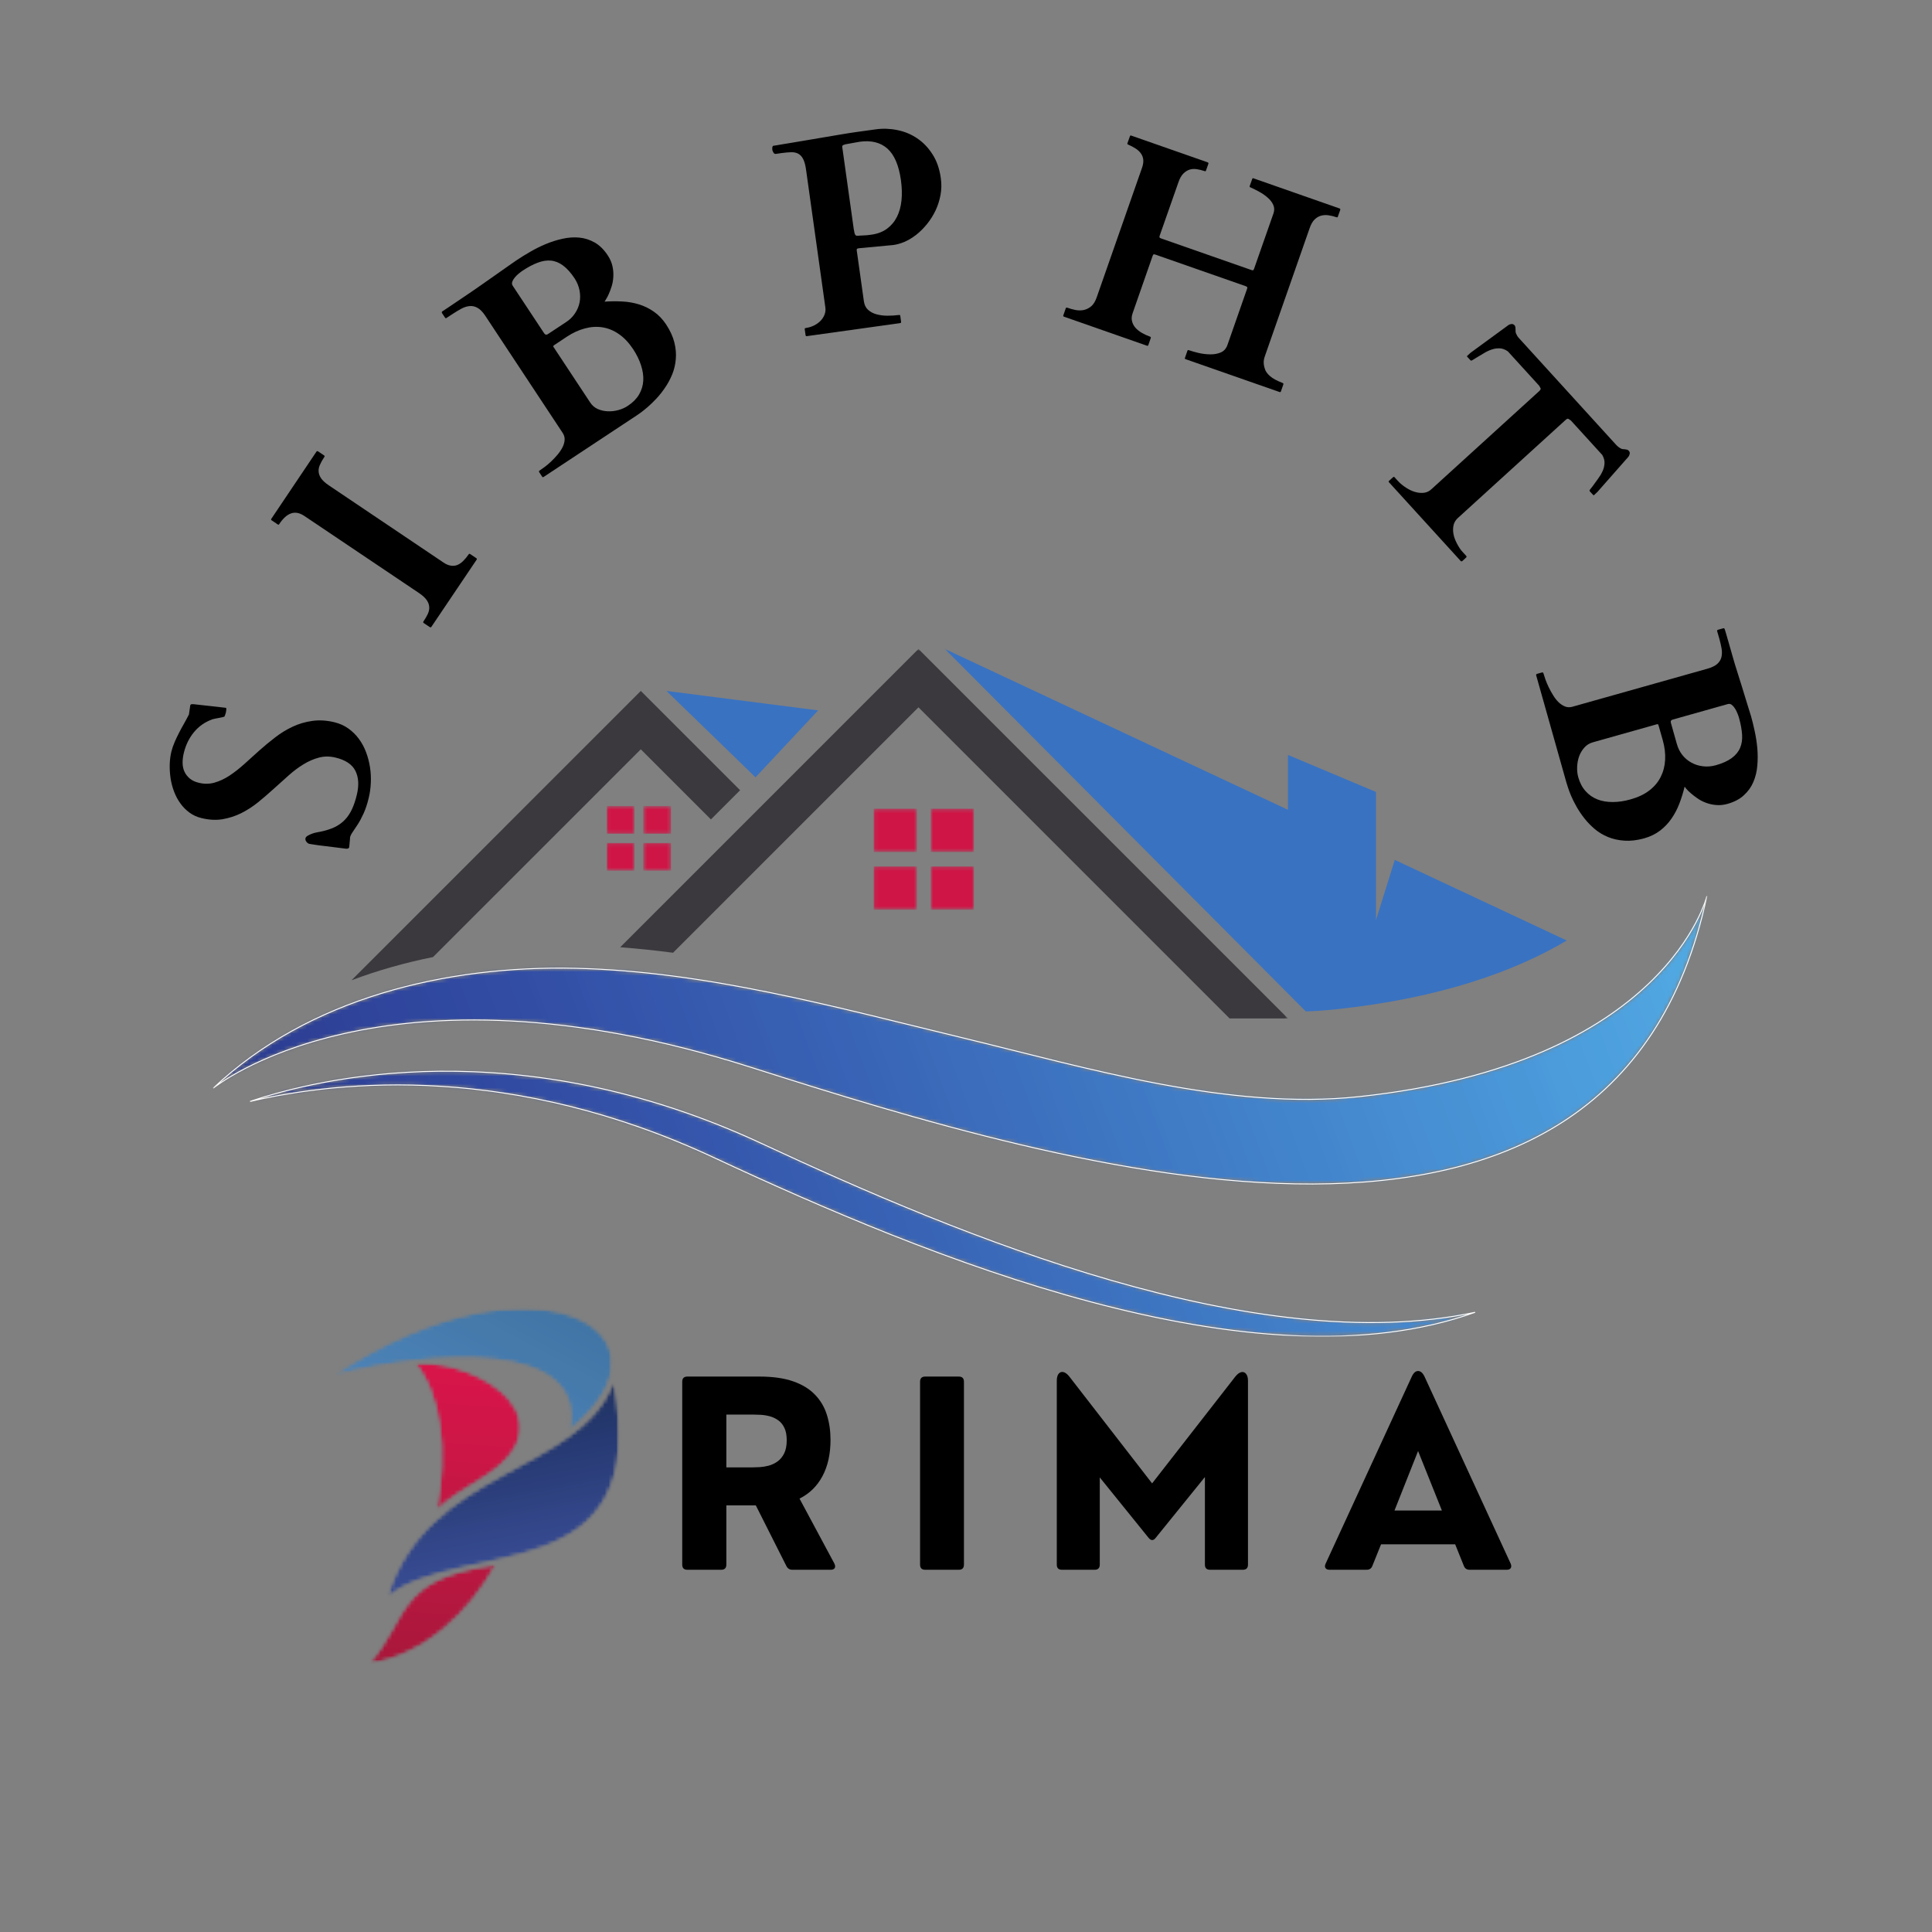 <svg width="500" height="500" viewBox="0 0 500 500" fill="none" xmlns="http://www.w3.org/2000/svg">
<rect x="0" y="0" width="500" height="500" fill="#808080" stroke="none"/>
<mask id="mask0_22_2" style="mask-type:luminance" maskUnits="userSpaceOnUse" x="157" y="208" width="8" height="8">
<path d="M157.031 208.589H164.208V215.766H157.031V208.589Z" fill="white"/>
</mask>
<g mask="url(#mask0_22_2)">
<path d="M164.208 208.589H157.031V215.766H164.208V208.589Z" fill="#CF1546"/>
</g>
<mask id="mask1_22_2" style="mask-type:luminance" maskUnits="userSpaceOnUse" x="166" y="208" width="8" height="8">
<path d="M166.479 208.589H173.662V215.766H166.479V208.589Z" fill="white"/>
</mask>
<g mask="url(#mask1_22_2)">
<path d="M173.662 208.589H166.479V215.766H173.662V208.589Z" fill="#CF1546"/>
</g>
<mask id="mask2_22_2" style="mask-type:luminance" maskUnits="userSpaceOnUse" x="157" y="218" width="8" height="8">
<path d="M157.031 218.156H164.208V225.339H157.031V218.156Z" fill="white"/>
</mask>
<g mask="url(#mask2_22_2)">
<path d="M164.208 218.156H157.031V225.339H164.208V218.156Z" fill="#CF1546"/>
</g>
<mask id="mask3_22_2" style="mask-type:luminance" maskUnits="userSpaceOnUse" x="166" y="218" width="8" height="8">
<path d="M166.479 218.156H173.662V225.339H166.479V218.156Z" fill="white"/>
</mask>
<g mask="url(#mask3_22_2)">
<path d="M173.662 218.156H166.479V225.339H173.662V218.156Z" fill="#CF1546"/>
</g>
<mask id="mask4_22_2" style="mask-type:luminance" maskUnits="userSpaceOnUse" x="226" y="209" width="12" height="12">
<path d="M226.104 209.292H237.308V220.495H226.104V209.292Z" fill="white"/>
</mask>
<g mask="url(#mask4_22_2)">
<path d="M237.308 209.292H226.104V220.495H237.308V209.292Z" fill="#CF1546"/>
</g>
<mask id="mask5_22_2" style="mask-type:luminance" maskUnits="userSpaceOnUse" x="240" y="209" width="13" height="12">
<path d="M240.854 209.292H252.063V220.495H240.854V209.292Z" fill="white"/>
</mask>
<g mask="url(#mask5_22_2)">
<path d="M252.063 209.292H240.854V220.495H252.063V209.292Z" fill="#CF1546"/>
</g>
<mask id="mask6_22_2" style="mask-type:luminance" maskUnits="userSpaceOnUse" x="226" y="224" width="12" height="12">
<path d="M226.104 224.234H237.308V235.438H226.104V224.234Z" fill="white"/>
</mask>
<g mask="url(#mask6_22_2)">
<path d="M237.308 224.234H226.104V235.438H237.308V224.234Z" fill="#CF1546"/>
</g>
<mask id="mask7_22_2" style="mask-type:luminance" maskUnits="userSpaceOnUse" x="240" y="224" width="13" height="12">
<path d="M240.854 224.234H252.063V235.438H240.854V224.234Z" fill="white"/>
</mask>
<g mask="url(#mask7_22_2)">
<path d="M252.063 224.234H240.854V235.438H252.063V224.234Z" fill="#CF1546"/>
</g>
<path d="M172.479 178.812L211.74 183.849L195.526 201.167L172.479 178.812Z" fill="#3972C1"/>
<mask id="mask8_22_2" style="mask-type:luminance" maskUnits="userSpaceOnUse" x="55" y="231" width="387" height="76">
<path d="M55.105 231.828H441.818V306.521H55.105V231.828Z" fill="white"/>
</mask>
<g mask="url(#mask8_22_2)">
<mask id="mask9_22_2" style="mask-type:luminance" maskUnits="userSpaceOnUse" x="55" y="231" width="387" height="76">
<path d="M351.677 283.818C318.042 287.401 281.651 276.448 248.771 268.5C215.891 260.557 182.917 251.401 149.099 250.599C115.281 249.797 79.771 258.38 55.188 281.62C55.188 281.62 98.833 245.818 194.266 276.193C276.599 302.401 417.49 345.354 441.74 231.906C441.74 231.906 431.276 275.344 351.677 283.818Z" fill="white"/>
</mask>
<g mask="url(#mask9_22_2)">
<mask id="mask10_22_2" style="mask-type:luminance" maskUnits="userSpaceOnUse" x="55" y="231" width="387" height="76">
<path d="M351.677 283.818C318.042 287.401 281.651 276.448 248.771 268.5C215.891 260.557 182.917 251.401 149.099 250.599C115.281 249.797 79.771 258.38 55.188 281.62C55.188 281.62 98.833 245.818 194.266 276.193C276.599 302.401 417.49 345.354 441.74 231.906C441.74 231.906 431.276 275.344 351.677 283.818Z" fill="white"/>
</mask>
<g mask="url(#mask10_22_2)">
<mask id="mask11_22_2" style="mask-type:luminance" maskUnits="userSpaceOnUse" x="18" y="105" width="461" height="367">
<path d="M478.724 331.646L395.015 105.901L18.208 245.62L101.911 471.365L478.724 331.646Z" fill="white"/>
</mask>
<g mask="url(#mask11_22_2)">
<path d="M466.062 297.5L395.015 105.901L30.869 240.927L101.911 432.526L466.062 297.5Z" fill="url(#paint0_linear_22_2)"/>
</g>
</g>
</g>
</g>
<mask id="mask12_22_2" style="mask-type:luminance" maskUnits="userSpaceOnUse" x="55" y="228" width="387" height="82">
<path d="M55.105 228.391H441.865V309.958H55.105V228.391Z" fill="white"/>
</mask>
<g mask="url(#mask12_22_2)">
<path d="M351.677 283.818C318.042 287.401 281.651 276.448 248.771 268.5C215.891 260.557 182.917 251.401 149.099 250.599C115.281 249.797 79.771 258.38 55.188 281.62C55.188 281.62 98.833 245.818 194.266 276.193C276.599 302.401 417.49 345.354 441.74 231.906C441.74 231.906 431.276 275.344 351.677 283.818Z" stroke="white" stroke-width="0.246" stroke-miterlimit="10"/>
</g>
<mask id="mask13_22_2" style="mask-type:luminance" maskUnits="userSpaceOnUse" x="64" y="277" width="318" height="69">
<path d="M64.688 277.037H381.87V345.829H64.688V277.037Z" fill="white"/>
</mask>
<g mask="url(#mask13_22_2)">
<mask id="mask14_22_2" style="mask-type:luminance" maskUnits="userSpaceOnUse" x="64" y="277" width="318" height="69">
<path d="M197.297 296.021C133.968 266.469 82.203 279.131 64.724 285.052C88.557 279.5 132.75 275.313 184.739 299.573C239.984 325.349 324.38 360.151 381.76 339.62C325.151 351.724 248.635 319.974 197.297 296.021Z" fill="white"/>
</mask>
<g mask="url(#mask14_22_2)">
<mask id="mask15_22_2" style="mask-type:luminance" maskUnits="userSpaceOnUse" x="64" y="277" width="318" height="69">
<path d="M197.297 296.021C133.968 266.469 82.203 279.131 64.724 285.052C88.557 279.5 132.75 275.313 184.739 299.573C239.984 325.349 324.38 360.151 381.76 339.62C325.151 351.724 248.635 319.974 197.297 296.021Z" fill="white"/>
</mask>
<g mask="url(#mask15_22_2)">
<mask id="mask16_22_2" style="mask-type:luminance" maskUnits="userSpaceOnUse" x="38" y="163" width="370" height="287">
<path d="M407.672 336.344L343.437 163.12L38.817 276.078L103.047 449.302L407.672 336.344Z" fill="white"/>
</mask>
<g mask="url(#mask16_22_2)">
<path d="M404.187 337.516L343.442 173.688L42.302 285.354L103.047 449.177L404.187 337.516Z" fill="url(#paint1_linear_22_2)"/>
</g>
</g>
</g>
</g>
<mask id="mask17_22_2" style="mask-type:luminance" maskUnits="userSpaceOnUse" x="61" y="273" width="325" height="73">
<path d="M61.245 273.6H385.308V345.954H61.245V273.6Z" fill="white"/>
</mask>
<g mask="url(#mask17_22_2)">
<path d="M197.298 296.021C133.969 266.469 82.204 279.13 64.725 285.052C88.558 279.5 132.751 275.312 184.74 299.573C239.985 325.349 324.381 360.151 381.761 339.62C325.152 351.724 248.636 319.974 197.298 296.021Z" stroke="white" stroke-width="0.246" stroke-miterlimit="10"/>
</g>
<mask id="mask18_22_2" style="mask-type:luminance" maskUnits="userSpaceOnUse" x="160" y="167" width="174" height="97">
<path d="M160 167.953H333.333V264H160V167.953Z" fill="white"/>
</mask>
<g mask="url(#mask18_22_2)">
<path d="M174.192 246.568L237.698 183.057L318.208 263.568H333.317L237.698 167.953L160.505 245.146C165.078 245.495 169.64 245.974 174.192 246.568Z" fill="#3B393D"/>
</g>
<path d="M112.078 247.682L165.839 193.922L183.985 212.068L191.542 204.51L165.839 178.812L90.964 253.693C97.782 251.125 104.86 249.141 112.078 247.682Z" fill="#3B393D"/>
<mask id="mask19_22_2" style="mask-type:luminance" maskUnits="userSpaceOnUse" x="244" y="167" width="163" height="96">
<path d="M244 167.953H406.667V262.667H244V167.953Z" fill="white"/>
</mask>
<g mask="url(#mask19_22_2)">
<path d="M345.781 261.198C372.968 258.307 392.083 251.333 405.479 243.406L360.968 222.542L356.099 238.125V204.958L333.317 195.375V209.573L244.536 167.953L337.963 261.776C340.583 261.667 343.192 261.474 345.781 261.198Z" fill="#3972C1"/>
</g>
<path d="M90.38 219.242C90.307 219.549 90.026 219.68 89.526 219.638C87.307 219.346 85.583 219.133 84.359 218.992C83.141 218.857 82.224 218.737 81.609 218.638C81 218.544 80.604 218.482 80.422 218.451C80.245 218.424 80.12 218.404 80.047 218.388C79.787 218.336 79.537 218.154 79.297 217.846C79.062 217.544 78.984 217.232 79.068 216.909C79.125 216.674 79.328 216.461 79.672 216.263C80.005 216.07 80.38 215.898 80.797 215.742C81.214 215.591 81.63 215.482 82.047 215.409C82.464 215.326 82.755 215.273 82.922 215.242C84.328 214.951 85.547 214.565 86.589 214.076C87.62 213.576 88.5 212.945 89.234 212.18C89.974 211.419 90.589 210.503 91.089 209.43C91.589 208.362 92.01 207.096 92.359 205.638C92.943 203.18 92.807 201.128 91.964 199.471C91.13 197.82 89.417 196.68 86.818 196.055C85.318 195.695 83.88 195.701 82.505 196.076C81.13 196.44 79.797 197.023 78.505 197.826C77.203 198.617 75.917 199.586 74.651 200.721C73.375 201.846 72.083 203.008 70.776 204.201C69.458 205.398 68.12 206.549 66.755 207.659C65.38 208.758 63.938 209.69 62.422 210.451C60.896 211.201 59.286 211.721 57.589 212.013C55.896 212.294 54.083 212.195 52.151 211.721C50.984 211.445 49.953 210.971 49.047 210.305C48.13 209.638 47.349 208.846 46.693 207.93C46.026 207.013 45.484 206.008 45.068 204.909C44.641 203.799 44.333 202.648 44.151 201.451C43.974 200.258 43.896 199.076 43.922 197.909C43.953 196.742 44.089 195.633 44.339 194.576C44.547 193.732 44.833 192.888 45.193 192.055C45.557 191.221 45.938 190.419 46.339 189.638C46.745 188.846 47.172 188.055 47.63 187.263C48.078 186.471 48.5 185.68 48.901 184.888L49.234 182.576C49.292 182.367 49.417 182.258 49.609 182.242C49.792 182.232 49.953 182.232 50.089 182.242L58.443 183.18C58.557 183.211 58.599 183.378 58.568 183.68C58.542 183.987 58.505 184.221 58.464 184.388C58.422 184.529 58.359 184.732 58.276 184.992C58.182 185.258 58.104 185.419 58.047 185.471C57.964 185.513 57.797 185.565 57.547 185.617C57.297 185.674 57.026 185.732 56.734 185.784C56.443 185.826 56.146 185.883 55.839 185.951C55.536 186.008 55.255 186.07 55.005 186.138C53.047 186.846 51.443 187.966 50.193 189.492C48.943 191.008 48.068 192.799 47.568 194.867C47.349 195.773 47.245 196.638 47.255 197.471C47.271 198.305 47.438 199.065 47.755 199.742C48.078 200.424 48.542 201.013 49.151 201.513C49.766 202.013 50.547 202.378 51.505 202.596C52.911 202.93 54.255 202.909 55.547 202.534C56.839 202.159 58.12 201.565 59.38 200.742C60.63 199.909 61.896 198.924 63.172 197.784C64.438 196.633 65.729 195.466 67.047 194.284C68.37 193.107 69.745 191.966 71.172 190.867C72.604 189.758 74.12 188.826 75.714 188.076C77.297 187.326 78.995 186.826 80.797 186.576C82.589 186.315 84.5 186.424 86.526 186.909C87.891 187.242 89.099 187.784 90.151 188.534C91.203 189.284 92.115 190.18 92.88 191.221C93.641 192.253 94.26 193.398 94.734 194.659C95.203 195.909 95.547 197.211 95.755 198.555C95.964 199.904 96.031 201.258 95.964 202.617C95.906 203.982 95.724 205.279 95.422 206.513C95.047 208.086 94.599 209.424 94.089 210.534C93.589 211.633 93.089 212.57 92.589 213.346C92.099 214.112 91.672 214.758 91.297 215.284C90.932 215.799 90.703 216.253 90.609 216.638C90.578 216.779 90.573 216.883 90.589 216.951L90.38 219.242Z" fill="black"/>
<path d="M114.752 145.568C115.403 146.016 116.028 146.287 116.627 146.38C117.22 146.479 117.783 146.433 118.314 146.235C118.84 146.026 119.345 145.688 119.835 145.214C120.335 144.729 120.819 144.146 121.293 143.464C121.387 143.313 121.512 143.287 121.668 143.38L123.252 144.443C123.319 144.485 123.366 144.537 123.397 144.589C123.439 144.63 123.424 144.714 123.356 144.839L111.647 162.214C111.575 162.328 111.502 162.375 111.418 162.36C111.345 162.349 111.283 162.328 111.231 162.297L109.647 161.235C109.621 161.209 109.585 161.167 109.543 161.11C109.502 161.042 109.517 160.953 109.585 160.839C110.043 160.162 110.418 159.516 110.71 158.901C111.002 158.276 111.127 157.672 111.085 157.089C111.054 156.495 110.84 155.901 110.439 155.318C110.033 154.724 109.366 154.104 108.418 153.464L78.793 133.547C78.127 133.104 77.502 132.834 76.918 132.735C76.325 132.641 75.762 132.693 75.231 132.901C74.705 133.099 74.189 133.433 73.689 133.901C73.189 134.375 72.71 134.959 72.252 135.651C72.158 135.808 72.038 135.834 71.897 135.735L70.293 134.651C70.142 134.558 70.116 134.433 70.21 134.276L81.897 116.88C81.97 116.787 82.043 116.745 82.127 116.755C82.2 116.755 82.252 116.771 82.293 116.797L83.897 117.88C83.929 117.896 83.96 117.938 84.002 118.005C84.033 118.078 84.012 118.162 83.939 118.255C83.481 118.938 83.116 119.589 82.835 120.214C82.543 120.828 82.418 121.433 82.46 122.026C82.491 122.61 82.705 123.203 83.106 123.797C83.512 124.38 84.184 124.995 85.127 125.63L114.752 145.568Z" fill="black"/>
<path d="M139.541 122.192C139.515 122.166 139.494 122.109 139.479 122.025C139.468 121.942 139.515 121.869 139.625 121.796C140 121.546 140.458 121.223 141 120.817C141.552 120.4 142.109 119.932 142.666 119.4C143.234 118.859 143.781 118.275 144.312 117.65C144.838 117.015 145.26 116.38 145.583 115.755C145.901 115.119 146.083 114.484 146.125 113.859C146.166 113.223 146 112.619 145.625 112.046L125.583 81.713C124.916 80.713 124.25 80.036 123.583 79.671C122.916 79.296 122.244 79.145 121.562 79.213C120.869 79.27 120.166 79.484 119.458 79.859C118.75 80.234 118.01 80.682 117.229 81.192L115.541 82.296C115.458 82.369 115.385 82.38 115.312 82.338C115.244 82.286 115.198 82.234 115.166 82.192L114.375 81.005C114.364 80.978 114.349 80.921 114.333 80.838C114.323 80.755 114.354 80.682 114.437 80.609C114.468 80.598 114.573 80.525 114.75 80.4C114.932 80.275 115.26 80.062 115.729 79.755C116.203 79.437 116.843 79.005 117.645 78.463C118.453 77.911 119.5 77.203 120.791 76.338C121.073 76.161 121.541 75.838 122.208 75.38C122.875 74.911 123.645 74.374 124.52 73.775C125.385 73.166 126.291 72.525 127.25 71.859C128.198 71.182 129.104 70.541 129.979 69.942C130.854 69.333 131.625 68.791 132.291 68.317C132.958 67.848 133.453 67.505 133.77 67.296C134.77 66.63 135.916 65.921 137.208 65.171C138.489 64.421 139.828 63.755 141.229 63.171C142.645 62.578 144.088 62.119 145.562 61.796C147.031 61.463 148.468 61.359 149.875 61.484C151.276 61.609 152.614 62.036 153.895 62.755C155.172 63.478 156.312 64.603 157.312 66.13C157.906 67.036 158.302 67.953 158.5 68.88C158.708 69.812 158.781 70.713 158.729 71.588C158.687 72.463 158.547 73.286 158.312 74.046C158.073 74.812 157.823 75.484 157.562 76.067C157.312 76.64 157.067 77.103 156.833 77.463C156.609 77.812 156.484 78.015 156.458 78.067C157.984 77.958 159.505 77.942 161.02 78.025C162.531 78.098 163.984 78.348 165.375 78.775C166.76 79.208 168.047 79.838 169.229 80.671C170.422 81.494 171.468 82.583 172.375 83.942C173.427 85.541 174.145 87.098 174.52 88.609C174.895 90.124 175.02 91.567 174.895 92.942C174.781 94.317 174.479 95.624 173.979 96.859C173.479 98.083 172.875 99.213 172.166 100.255C171.468 101.296 170.718 102.249 169.916 103.109C169.109 103.973 168.343 104.713 167.625 105.338C166.901 105.953 166.276 106.453 165.75 106.838C165.218 107.213 164.88 107.453 164.729 107.546L140.708 123.421C140.593 123.494 140.505 123.515 140.437 123.484C140.364 123.442 140.317 123.395 140.291 123.338L139.541 122.192ZM152.729 104.15C153.239 104.932 153.901 105.499 154.708 105.859C155.51 106.208 156.364 106.4 157.27 106.442C158.187 106.484 159.104 106.38 160.02 106.13C160.948 105.88 161.781 105.505 162.52 105.005C163.781 104.171 164.739 103.203 165.395 102.088C166.047 100.963 166.406 99.77 166.479 98.505C166.547 97.244 166.354 95.916 165.895 94.525C165.448 93.14 164.77 91.749 163.854 90.359C162.739 88.682 161.51 87.38 160.166 86.463C158.833 85.536 157.416 84.953 155.916 84.713C154.427 84.478 152.901 84.578 151.333 85.005C149.76 85.421 148.213 86.14 146.687 87.15L143.458 89.296C143.26 89.421 143.172 89.536 143.187 89.63C143.198 89.713 143.234 89.791 143.291 89.859L152.729 104.15ZM146.5 83.359C147.458 82.734 148.229 81.978 148.812 81.088C149.406 80.203 149.802 79.255 150 78.255C150.192 77.255 150.187 76.223 149.979 75.15C149.77 74.067 149.343 73.036 148.708 72.046C147.708 70.546 146.698 69.432 145.687 68.692C144.687 67.958 143.635 67.541 142.541 67.442C141.458 67.348 140.312 67.536 139.104 68.005C137.895 68.463 136.604 69.15 135.229 70.067C134.927 70.265 134.593 70.515 134.229 70.817C133.854 71.124 133.52 71.458 133.229 71.817C132.927 72.182 132.708 72.546 132.583 72.921C132.448 73.286 132.479 73.624 132.687 73.942L140.854 86.296C140.906 86.369 141.01 86.458 141.166 86.567C141.317 86.682 141.562 86.624 141.895 86.4L146.5 83.359Z" fill="black"/>
<path d="M208.785 86.998C208.603 87.029 208.498 86.925 208.472 86.685L208.264 85.206C208.248 85.196 208.248 85.144 208.264 85.06C208.274 84.977 208.353 84.925 208.493 84.894C209.295 84.784 210.024 84.56 210.681 84.227C211.347 83.894 211.899 83.498 212.347 83.039C212.806 82.571 213.149 82.034 213.389 81.435C213.623 80.826 213.691 80.196 213.597 79.539L208.597 43.852C208.431 42.685 208.181 41.784 207.847 41.144C207.514 40.508 207.097 40.055 206.597 39.789C206.097 39.513 205.498 39.383 204.806 39.394C204.097 39.409 203.28 39.477 202.347 39.602L200.785 39.831C200.524 39.862 200.316 39.742 200.16 39.477C199.993 39.201 199.899 38.956 199.868 38.748C199.858 38.623 199.858 38.446 199.868 38.206C199.884 37.956 199.988 37.789 200.181 37.706C200.212 37.706 200.295 37.701 200.431 37.685C200.556 37.675 200.78 37.638 201.097 37.581C201.42 37.513 201.858 37.435 202.41 37.352C202.967 37.269 203.691 37.154 204.576 36.998C205.853 36.789 207.212 36.56 208.66 36.31C210.118 36.05 211.597 35.8 213.097 35.56C214.597 35.31 216.076 35.06 217.535 34.81C218.993 34.56 220.368 34.347 221.66 34.164L226.618 33.477C228.478 33.216 230.347 33.279 232.222 33.664C234.097 34.039 235.806 34.748 237.347 35.789C238.889 36.821 240.207 38.185 241.306 39.894C242.415 41.602 243.139 43.654 243.472 46.039C243.691 47.539 243.67 49.008 243.41 50.435C243.144 51.867 242.712 53.216 242.118 54.477C241.519 55.727 240.79 56.888 239.931 57.956C239.066 59.029 238.139 59.956 237.139 60.748C236.139 61.529 235.097 62.154 234.014 62.623C233.066 63.013 232.16 63.269 231.285 63.394C231.16 63.409 231.04 63.425 230.931 63.435L222.472 64.227C222.441 64.227 222.347 64.243 222.181 64.269C222.014 64.284 221.899 64.321 221.847 64.373C221.774 64.43 221.733 64.487 221.722 64.539C221.707 64.581 221.707 64.664 221.722 64.789L223.576 77.998C223.712 78.93 224.076 79.659 224.66 80.185C225.243 80.716 225.957 81.097 226.806 81.331C227.665 81.571 228.608 81.696 229.639 81.706C230.681 81.706 231.686 81.644 232.66 81.519C232.811 81.493 232.899 81.513 232.931 81.581C232.957 81.654 232.978 81.706 232.993 81.748L233.201 83.289C233.212 83.347 233.207 83.409 233.181 83.477C233.149 83.55 233.076 83.597 232.951 83.623L208.785 86.998ZM221.16 60.352C221.212 60.534 221.29 60.696 221.389 60.831C221.498 60.972 221.691 61.034 221.972 61.019C222.056 61.008 222.212 60.992 222.451 60.977C222.701 60.966 222.993 60.951 223.326 60.935C223.67 60.925 224.035 60.904 224.41 60.873C224.795 60.831 225.181 60.784 225.556 60.727C227.123 60.508 228.451 59.998 229.535 59.206C230.629 58.404 231.493 57.383 232.118 56.144C232.743 54.909 233.139 53.487 233.306 51.873C233.472 50.263 233.42 48.513 233.16 46.623C232.618 42.779 231.451 40.055 229.66 38.456C227.868 36.862 225.472 36.269 222.472 36.685C222.139 36.742 221.832 36.8 221.556 36.852C221.274 36.894 220.998 36.946 220.722 36.998C220.441 37.055 220.144 37.112 219.826 37.164C219.504 37.222 219.149 37.284 218.764 37.352C218.623 37.383 218.451 37.446 218.243 37.539C218.035 37.623 217.941 37.789 217.972 38.039L220.951 59.289L221.16 60.352Z" fill="black"/>
<path d="M275.359 81.956C275.245 81.915 275.182 81.857 275.172 81.79C275.156 81.717 275.161 81.654 275.192 81.602L275.817 79.79C275.828 79.748 275.864 79.701 275.922 79.644C275.974 79.592 276.057 79.581 276.172 79.623C276.88 79.873 277.599 80.076 278.338 80.227C279.073 80.368 279.786 80.368 280.484 80.227C281.177 80.076 281.817 79.758 282.401 79.269C282.984 78.784 283.463 77.998 283.838 76.915L295.567 43.394C295.828 42.633 295.932 41.951 295.88 41.352C295.823 40.758 295.62 40.217 295.276 39.727C294.942 39.243 294.489 38.821 293.922 38.456C293.364 38.097 292.713 37.748 291.963 37.415C291.781 37.362 291.718 37.248 291.776 37.081L292.422 35.269C292.474 35.092 292.578 35.029 292.734 35.081L312.567 42.019C312.661 42.05 312.718 42.102 312.734 42.185C312.745 42.258 312.745 42.321 312.734 42.373L312.088 44.185C312.047 44.31 311.942 44.347 311.776 44.29C311.093 44.055 310.422 43.889 309.755 43.79C309.088 43.68 308.463 43.717 307.88 43.894C307.297 44.076 306.745 44.425 306.234 44.935C305.734 45.435 305.307 46.196 304.963 47.206L300.13 60.977C300.057 61.201 300.047 61.362 300.088 61.456C300.13 61.54 300.26 61.623 300.484 61.706L323.838 69.873C324.057 69.956 324.218 69.977 324.317 69.935C324.411 69.883 324.495 69.743 324.567 69.519L329.588 55.185C329.849 54.409 329.823 53.68 329.505 52.998C329.198 52.321 328.718 51.701 328.067 51.144C327.427 50.576 326.698 50.071 325.88 49.623C325.073 49.18 324.307 48.8 323.588 48.477C323.422 48.425 323.364 48.31 323.422 48.144L324.067 46.331C324.12 46.154 324.224 46.092 324.38 46.144L346.692 53.956C346.802 53.987 346.859 54.04 346.859 54.123C346.87 54.196 346.87 54.258 346.859 54.31L346.213 56.123C346.172 56.248 346.067 56.284 345.901 56.227C345.234 55.993 344.557 55.826 343.88 55.727C343.198 55.618 342.547 55.644 341.922 55.81C341.307 55.967 340.739 56.3 340.213 56.81C339.698 57.31 339.265 58.071 338.922 59.081L327.338 92.206C327.13 92.79 327.031 93.336 327.047 93.852C327.057 94.378 327.161 94.925 327.359 95.498C327.536 96.107 327.974 96.717 328.672 97.331C329.38 97.956 330.474 98.55 331.963 99.123C332.13 99.191 332.182 99.31 332.13 99.477L331.505 101.29C331.432 101.467 331.317 101.524 331.151 101.456L306.838 92.956C306.713 92.915 306.64 92.857 306.63 92.79C306.63 92.717 306.64 92.654 306.672 92.602L307.297 90.79C307.307 90.748 307.338 90.696 307.38 90.644C307.432 90.586 307.526 90.581 307.651 90.623C308.317 90.857 309.14 91.092 310.13 91.331C311.13 91.566 312.13 91.691 313.13 91.706C314.14 91.732 315.067 91.571 315.901 91.227C316.745 90.878 317.338 90.217 317.672 89.248L322.734 74.769C322.817 74.55 322.828 74.394 322.776 74.31C322.734 74.227 322.599 74.144 322.38 74.06L299.026 65.894C298.802 65.81 298.64 65.79 298.547 65.831C298.463 65.873 298.38 66.008 298.297 66.227L293.13 81.04C292.864 81.79 292.807 82.477 292.963 83.102C293.114 83.737 293.406 84.31 293.838 84.81C294.281 85.31 294.838 85.753 295.505 86.144C296.172 86.529 296.88 86.857 297.63 87.123C297.765 87.175 297.838 87.237 297.838 87.31C297.838 87.378 297.828 87.435 297.817 87.477L297.192 89.29C297.161 89.342 297.13 89.399 297.088 89.456C297.047 89.508 296.968 89.519 296.859 89.477L275.359 81.956Z" fill="black"/>
<path d="M398.305 101.255C398.664 100.921 398.794 100.666 398.7 100.484C398.601 100.291 398.482 100.078 398.346 99.838L390.242 90.942C389.518 90.432 388.794 90.166 388.075 90.151C387.367 90.125 386.664 90.234 385.971 90.484C385.273 90.724 384.586 91.057 383.909 91.484C383.226 91.916 382.555 92.317 381.888 92.692C381.706 92.791 381.492 92.921 381.242 93.088C381.002 93.255 380.846 93.333 380.763 93.317C380.69 93.349 380.617 93.312 380.534 93.213L379.742 92.359C379.643 92.265 379.622 92.187 379.68 92.13L380.555 91.317L390.409 84.109C390.627 83.974 390.877 83.89 391.159 83.859C391.45 83.817 391.721 83.932 391.971 84.192C392.081 84.317 392.148 84.474 392.18 84.651C392.206 84.817 392.221 85 392.221 85.192C392.221 85.39 392.221 85.578 392.221 85.755C392.232 85.921 392.263 86.078 392.305 86.213C392.43 86.505 392.555 86.755 392.68 86.963C392.815 87.171 392.992 87.39 393.2 87.609L418.221 115.088C418.43 115.312 418.627 115.494 418.825 115.651C419.018 115.817 419.263 115.968 419.555 116.109C419.68 116.177 419.825 116.218 419.992 116.234C420.159 116.244 420.336 116.26 420.534 116.276C420.742 116.302 420.93 116.338 421.096 116.38C421.263 116.432 421.398 116.526 421.513 116.651C421.747 116.901 421.831 117.161 421.763 117.442C421.706 117.734 421.601 117.984 421.45 118.192L413.388 127.338L412.513 128.151C412.456 128.203 412.372 128.171 412.263 128.046L411.471 127.192C411.398 127.109 411.367 127.015 411.367 126.921C411.377 126.864 411.476 126.718 411.659 126.484C411.851 126.244 412.013 126.046 412.138 125.88C412.581 125.265 413.039 124.635 413.513 123.984C413.997 123.343 414.393 122.692 414.7 122.026C415.018 121.369 415.2 120.682 415.242 119.963C415.294 119.239 415.101 118.494 414.659 117.734L406.534 108.817C406.294 108.64 406.086 108.5 405.909 108.401C405.742 108.291 405.476 108.401 405.117 108.734L377.263 134.088C376.747 134.572 376.398 135.13 376.221 135.755C376.055 136.39 376.013 137.078 376.096 137.817C376.19 138.552 376.414 139.302 376.763 140.067C377.107 140.843 377.56 141.614 378.117 142.38C378.284 142.572 378.497 142.817 378.763 143.109C379.039 143.411 379.273 143.671 379.471 143.88C379.539 143.963 379.56 144.036 379.534 144.109C379.502 144.192 379.476 144.244 379.45 144.276L378.43 145.213C378.388 145.239 378.325 145.26 378.242 145.276C378.169 145.302 378.101 145.276 378.034 145.192L359.471 124.817C359.388 124.734 359.357 124.656 359.388 124.588C359.414 124.515 359.45 124.468 359.492 124.442L360.513 123.505C360.539 123.474 360.586 123.447 360.659 123.421C360.742 123.39 360.825 123.421 360.909 123.505C361.086 123.697 361.31 123.947 361.575 124.255C361.851 124.557 362.086 124.802 362.284 124.984C362.976 125.609 363.69 126.13 364.43 126.546C365.18 126.974 365.914 127.265 366.638 127.421C367.372 127.588 368.06 127.614 368.7 127.505C369.351 127.39 369.935 127.093 370.45 126.609L398.305 101.255Z" fill="black"/>
<path d="M399.102 174.021C399.144 174.011 399.196 174.016 399.269 174.042C399.352 174.058 399.404 174.125 399.436 174.25C399.561 174.677 399.733 175.214 399.957 175.854C400.191 176.506 400.477 177.177 400.811 177.875C401.154 178.584 401.545 179.282 401.977 179.979C402.404 180.672 402.873 181.261 403.373 181.75C403.884 182.235 404.436 182.594 405.019 182.834C405.613 183.068 406.238 183.094 406.894 182.917L441.873 173.063C443.04 172.729 443.899 172.308 444.457 171.792C445.024 171.266 445.378 170.667 445.519 170C445.67 169.323 445.675 168.594 445.54 167.813C445.399 167.021 445.207 166.177 444.957 165.271L444.394 163.334C444.363 163.224 444.378 163.141 444.436 163.084C444.503 163.032 444.566 162.995 444.623 162.979L445.977 162.604C446.019 162.594 446.082 162.594 446.165 162.604C446.248 162.62 446.3 162.683 446.332 162.792C446.342 162.823 446.384 162.938 446.457 163.146C446.524 163.354 446.634 163.729 446.79 164.271C446.941 164.813 447.154 165.558 447.436 166.5C447.712 167.433 448.061 168.646 448.477 170.146C448.571 170.469 448.733 171.016 448.957 171.792C449.191 172.573 449.467 173.459 449.79 174.459C450.108 175.469 450.441 176.532 450.79 177.646C451.134 178.771 451.462 179.834 451.769 180.834C452.071 181.844 452.352 182.75 452.602 183.542C452.863 184.334 453.045 184.907 453.144 185.271C453.477 186.422 453.795 187.719 454.102 189.167C454.42 190.61 454.649 192.089 454.79 193.604C454.925 195.131 454.925 196.651 454.79 198.167C454.665 199.677 454.321 201.084 453.769 202.375C453.227 203.667 452.415 204.802 451.332 205.792C450.259 206.792 448.842 207.542 447.082 208.042C446.04 208.334 445.04 208.427 444.082 208.334C443.134 208.25 442.253 208.047 441.436 207.729C440.613 207.422 439.878 207.032 439.227 206.563C438.571 206.104 438.009 205.667 437.54 205.25C437.066 204.844 436.691 204.479 436.415 204.146C436.149 203.813 436.003 203.625 435.977 203.584C435.613 205.084 435.165 206.542 434.623 207.959C434.082 209.375 433.399 210.672 432.582 211.854C431.759 213.047 430.774 214.084 429.623 214.959C428.467 215.844 427.102 216.511 425.519 216.959C423.67 217.469 421.967 217.672 420.415 217.563C418.858 217.464 417.441 217.151 416.165 216.625C414.899 216.11 413.753 215.422 412.727 214.563C411.712 213.698 410.816 212.776 410.04 211.792C409.274 210.818 408.602 209.818 408.019 208.792C407.436 207.761 406.957 206.802 406.582 205.917C406.217 205.042 405.941 204.292 405.748 203.667C405.55 203.052 405.425 202.657 405.373 202.479L397.561 174.771C397.529 174.646 397.545 174.552 397.602 174.5C397.67 174.443 397.727 174.407 397.769 174.396L399.102 174.021ZM412.248 192.104C411.358 192.354 410.623 192.802 410.04 193.459C409.457 194.11 409.003 194.86 408.686 195.709C408.378 196.568 408.207 197.479 408.165 198.438C408.123 199.396 408.217 200.302 408.457 201.167C408.873 202.625 409.509 203.823 410.373 204.771C411.233 205.729 412.253 206.438 413.436 206.896C414.613 207.354 415.936 207.573 417.394 207.563C418.863 207.563 420.399 207.334 421.998 206.875C423.941 206.334 425.561 205.563 426.852 204.563C428.144 203.573 429.123 202.407 429.79 201.063C430.467 199.714 430.852 198.229 430.936 196.604C431.019 194.979 430.811 193.282 430.311 191.521L429.248 187.792C429.191 187.552 429.113 187.427 429.019 187.417C428.92 187.417 428.821 187.427 428.727 187.459L412.248 192.104ZM433.957 192.5C434.259 193.594 434.738 194.563 435.394 195.396C436.061 196.229 436.842 196.886 437.748 197.375C438.649 197.875 439.644 198.188 440.727 198.313C441.811 198.448 442.92 198.36 444.061 198.042C445.779 197.552 447.149 196.938 448.165 196.188C449.175 195.448 449.899 194.573 450.332 193.563C450.759 192.563 450.936 191.417 450.852 190.125C450.769 188.834 450.503 187.386 450.061 185.792C449.962 185.443 449.821 185.047 449.644 184.604C449.462 184.157 449.248 183.735 448.998 183.334C448.748 182.943 448.467 182.631 448.165 182.396C447.858 182.172 447.524 182.11 447.165 182.209L432.894 186.229C432.821 186.24 432.707 186.302 432.54 186.417C432.373 186.542 432.342 186.797 432.457 187.188L433.957 192.5Z" fill="black"/>
<path d="M206.916 387.838L215.937 404.651C216.171 405.14 216.197 405.526 216.02 405.817C215.838 406.109 215.499 406.255 214.999 406.255H205.041C204.343 406.255 203.832 405.922 203.499 405.255L195.603 389.588H187.978V404.922C187.978 405.812 187.53 406.255 186.645 406.255H177.895C177.004 406.255 176.562 405.812 176.562 404.922V357.588C176.562 356.703 177.004 356.255 177.895 356.255H196.541C200.025 356.255 202.947 356.672 205.312 357.505C207.671 358.338 209.551 359.5 210.957 360.984C212.374 362.458 213.384 364.187 213.999 366.172C214.624 368.161 214.937 370.312 214.937 372.63C214.937 376.297 214.239 379.432 212.853 382.026C211.478 384.609 209.499 386.547 206.916 387.838ZM194.749 366.088H187.978V379.755H194.749C195.249 379.755 195.864 379.734 196.603 379.692C197.338 379.651 198.108 379.526 198.916 379.317C199.733 379.099 200.499 378.734 201.207 378.234C201.916 377.734 202.489 377.041 202.937 376.151C203.379 375.265 203.603 374.125 203.603 372.734C203.603 371.401 203.395 370.317 202.978 369.484C202.572 368.651 202.041 368.005 201.374 367.547C200.707 367.078 199.978 366.734 199.187 366.526C198.395 366.317 197.608 366.192 196.832 366.151C196.067 366.109 195.374 366.088 194.749 366.088Z" fill="black"/>
<path d="M248.135 406.255H239.448C238.557 406.255 238.114 405.812 238.114 404.922V357.588C238.114 356.703 238.557 356.255 239.448 356.255H248.135C249.021 356.255 249.468 356.703 249.468 357.588V404.922C249.468 405.812 249.021 406.255 248.135 406.255Z" fill="black"/>
<path d="M283.289 406.255H274.83C273.94 406.255 273.497 405.812 273.497 404.921V357.359C273.497 356.541 273.653 355.932 273.976 355.525C274.31 355.124 274.716 354.979 275.205 355.088C275.705 355.202 276.216 355.588 276.747 356.255L298.164 383.9L319.705 356.255C320.231 355.604 320.747 355.223 321.247 355.109C321.747 354.999 322.153 355.145 322.476 355.546C322.81 355.937 322.976 356.541 322.976 357.359V404.921C322.976 405.812 322.528 406.255 321.643 406.255H313.164C312.273 406.255 311.83 405.812 311.83 404.921V382.255L299.101 397.984C298.502 398.765 297.882 398.765 297.247 397.984L284.622 382.359V404.921C284.622 405.812 284.174 406.255 283.289 406.255Z" fill="black"/>
<path d="M368.663 356.255L390.955 404.651C391.163 405.14 391.169 405.526 390.976 405.817C390.794 406.109 390.455 406.255 389.955 406.255H380.351C379.585 406.255 379.08 405.911 378.83 405.213L376.601 399.672H357.413L355.184 405.213C354.934 405.911 354.424 406.255 353.663 406.255H344.059C343.585 406.255 343.247 406.109 343.038 405.817C342.841 405.526 342.856 405.14 343.08 404.651L365.372 356.255C365.815 355.297 366.356 354.817 366.997 354.817C367.648 354.817 368.205 355.297 368.663 356.255ZM366.997 375.526L360.893 390.922H373.163L366.997 375.526Z" fill="black"/>
<mask id="mask20_22_2" style="mask-type:luminance" maskUnits="userSpaceOnUse" x="95" y="352" width="40" height="79">
<path d="M95.5 352.667H134.755V430.594H95.5V352.667Z" fill="white"/>
</mask>
<g mask="url(#mask20_22_2)">
<mask id="mask21_22_2" style="mask-type:luminance" maskUnits="userSpaceOnUse" x="95" y="352" width="40" height="79">
<path d="M107.442 352.735C114.135 360.974 115.869 375.224 113.067 390.636C116.343 387.865 120.021 385.386 124.026 383.016C148.567 368.5 125.557 352.099 107.442 352.735ZM95.505 430.589C109.578 428.427 121.271 417.729 128.323 404.922C127.994 404.995 127.672 405.099 127.343 405.146C102.286 408.651 105.833 418.844 95.505 430.589Z" fill="white"/>
</mask>
<g mask="url(#mask21_22_2)">
<mask id="mask22_22_2" style="mask-type:luminance" maskUnits="userSpaceOnUse" x="95" y="352" width="40" height="79">
<path d="M107.442 352.735C114.135 360.974 115.869 375.224 113.067 390.636C116.343 387.865 120.021 385.386 124.026 383.016C148.567 368.5 125.557 352.099 107.442 352.735ZM95.505 430.589C109.578 428.427 121.271 417.729 128.323 404.922C127.994 404.995 127.672 405.099 127.343 405.146C102.286 408.651 105.833 418.844 95.505 430.589Z" fill="white"/>
</mask>
<g mask="url(#mask22_22_2)">
<mask id="mask23_22_2" style="mask-type:luminance" maskUnits="userSpaceOnUse" x="90" y="348" width="64" height="87">
<path d="M153.994 352.485L95.765 348.381L90.083 430.209L148.312 434.308L153.994 352.485Z" fill="white"/>
</mask>
<g mask="url(#mask23_22_2)">
<path d="M140.135 353.047L95.698 349.917L90.125 430.209L134.563 433.339L140.135 353.047Z" fill="url(#paint2_linear_22_2)"/>
</g>
</g>
</g>
</g>
<mask id="mask24_22_2" style="mask-type:luminance" maskUnits="userSpaceOnUse" x="100" y="357" width="61" height="57">
<path d="M100.224 357.693H160.25V413.334H100.224V357.693Z" fill="white"/>
</mask>
<g mask="url(#mask24_22_2)">
<mask id="mask25_22_2" style="mask-type:luminance" maskUnits="userSpaceOnUse" x="100" y="357" width="61" height="57">
<path d="M100.266 413.282C110.589 379.703 149.703 381.563 158.802 357.745C169.365 412.485 119.26 397.938 100.266 413.282Z" fill="white"/>
</mask>
<g mask="url(#mask25_22_2)">
<mask id="mask26_22_2" style="mask-type:luminance" maskUnits="userSpaceOnUse" x="100" y="357" width="61" height="57">
<path d="M100.266 413.282C110.589 379.703 149.703 381.563 158.802 357.745C169.365 412.485 119.26 397.938 100.266 413.282Z" fill="white"/>
</mask>
<g mask="url(#mask26_22_2)">
<mask id="mask27_22_2" style="mask-type:luminance" maskUnits="userSpaceOnUse" x="89" y="344" width="91" height="83">
<path d="M166.849 344.709L89.938 359.766L102.781 426.313L179.693 411.256L166.849 344.709Z" fill="white"/>
</mask>
<g mask="url(#mask27_22_2)">
<path d="M158.063 346.428L89.938 359.766L102.448 424.594L170.578 411.256L158.063 346.428Z" fill="url(#paint3_linear_22_2)"/>
</g>
</g>
</g>
</g>
<mask id="mask28_22_2" style="mask-type:luminance" maskUnits="userSpaceOnUse" x="86" y="338" width="73" height="33">
<path d="M86.328 338.594H158.495V370.057H86.328V338.594Z" fill="white"/>
</mask>
<g mask="url(#mask28_22_2)">
<mask id="mask29_22_2" style="mask-type:luminance" maskUnits="userSpaceOnUse" x="86" y="338" width="73" height="33">
<path d="M86.328 355.932C111.943 349.448 151.839 346.688 147.453 370.052C178.693 344.854 138.365 321.484 86.328 355.932Z" fill="white"/>
</mask>
<g mask="url(#mask29_22_2)">
<mask id="mask30_22_2" style="mask-type:luminance" maskUnits="userSpaceOnUse" x="86" y="338" width="73" height="33">
<path d="M86.328 355.932C111.943 349.448 151.839 346.688 147.453 370.052C178.693 344.854 138.365 321.484 86.328 355.932Z" fill="white"/>
</mask>
<g mask="url(#mask30_22_2)">
<mask id="mask31_22_2" style="mask-type:luminance" maskUnits="userSpaceOnUse" x="66" y="282" width="133" height="127">
<path d="M66.344 359.343L158.333 408.609L198.682 332.187L106.688 282.927L66.344 359.343Z" fill="white"/>
</mask>
<g mask="url(#mask31_22_2)">
<path d="M73.38 363.119L142.588 400.176L171.442 345.525L102.234 308.463L73.38 363.119Z" fill="url(#paint4_linear_22_2)"/>
</g>
</g>
</g>
</g>
<defs>
<linearGradient id="paint0_linear_22_2" x1="432.694" y1="207.51" x2="68.544" y2="342.538" gradientUnits="userSpaceOnUse">
<stop stop-color="#50A8E2"/>
<stop offset="0.031" stop-color="#50A8E2"/>
<stop offset="0.035" stop-color="#50A8E1"/>
<stop offset="0.039" stop-color="#50A7E1"/>
<stop offset="0.043" stop-color="#50A7E1"/>
<stop offset="0.047" stop-color="#50A6E1"/>
<stop offset="0.051" stop-color="#4FA5E0"/>
<stop offset="0.055" stop-color="#4FA5E0"/>
<stop offset="0.062" stop-color="#4FA4E0"/>
<stop offset="0.066" stop-color="#4FA3DF"/>
<stop offset="0.07" stop-color="#4FA2DF"/>
<stop offset="0.074" stop-color="#4EA2DF"/>
<stop offset="0.078" stop-color="#4EA2DE"/>
<stop offset="0.082" stop-color="#4EA1DE"/>
<stop offset="0.086" stop-color="#4EA1DE"/>
<stop offset="0.09" stop-color="#4DA0DE"/>
<stop offset="0.094" stop-color="#4DA0DD"/>
<stop offset="0.102" stop-color="#4C9FDD"/>
<stop offset="0.105" stop-color="#4C9FDD"/>
<stop offset="0.109" stop-color="#4C9EDC"/>
<stop offset="0.117" stop-color="#4C9DDC"/>
<stop offset="0.125" stop-color="#4C9DDC"/>
<stop offset="0.129" stop-color="#4C9CDB"/>
<stop offset="0.133" stop-color="#4C9BDA"/>
<stop offset="0.137" stop-color="#4C9BDA"/>
<stop offset="0.141" stop-color="#4B9ADA"/>
<stop offset="0.145" stop-color="#4B99DA"/>
<stop offset="0.148" stop-color="#4A98D9"/>
<stop offset="0.152" stop-color="#4A98D9"/>
<stop offset="0.156" stop-color="#4A97D8"/>
<stop offset="0.164" stop-color="#4A97D8"/>
<stop offset="0.172" stop-color="#4996D8"/>
<stop offset="0.176" stop-color="#4995D7"/>
<stop offset="0.18" stop-color="#4995D7"/>
<stop offset="0.184" stop-color="#4994D6"/>
<stop offset="0.188" stop-color="#4994D6"/>
<stop offset="0.191" stop-color="#4893D5"/>
<stop offset="0.195" stop-color="#4893D5"/>
<stop offset="0.199" stop-color="#4892D4"/>
<stop offset="0.203" stop-color="#4892D4"/>
<stop offset="0.211" stop-color="#4891D4"/>
<stop offset="0.215" stop-color="#4791D3"/>
<stop offset="0.219" stop-color="#4790D3"/>
<stop offset="0.227" stop-color="#4790D3"/>
<stop offset="0.234" stop-color="#478FD2"/>
<stop offset="0.238" stop-color="#478ED2"/>
<stop offset="0.242" stop-color="#468DD1"/>
<stop offset="0.25" stop-color="#468DD1"/>
<stop offset="0.254" stop-color="#468CD1"/>
<stop offset="0.258" stop-color="#468BD0"/>
<stop offset="0.262" stop-color="#468BD0"/>
<stop offset="0.266" stop-color="#458ACF"/>
<stop offset="0.273" stop-color="#458ACF"/>
<stop offset="0.277" stop-color="#4589CF"/>
<stop offset="0.281" stop-color="#4588CE"/>
<stop offset="0.285" stop-color="#4588CE"/>
<stop offset="0.289" stop-color="#4487CD"/>
<stop offset="0.293" stop-color="#4486CD"/>
<stop offset="0.297" stop-color="#4486CD"/>
<stop offset="0.301" stop-color="#4385CD"/>
<stop offset="0.305" stop-color="#4385CC"/>
<stop offset="0.312" stop-color="#4385CC"/>
<stop offset="0.316" stop-color="#4284CB"/>
<stop offset="0.32" stop-color="#4284CB"/>
<stop offset="0.324" stop-color="#4283CB"/>
<stop offset="0.328" stop-color="#4283CB"/>
<stop offset="0.332" stop-color="#4282CA"/>
<stop offset="0.336" stop-color="#4282CA"/>
<stop offset="0.34" stop-color="#4281CA"/>
<stop offset="0.344" stop-color="#4181CA"/>
<stop offset="0.352" stop-color="#4180C9"/>
<stop offset="0.355" stop-color="#417FC8"/>
<stop offset="0.359" stop-color="#417EC8"/>
<stop offset="0.363" stop-color="#417EC7"/>
<stop offset="0.367" stop-color="#417DC7"/>
<stop offset="0.375" stop-color="#417DC6"/>
<stop offset="0.383" stop-color="#407CC6"/>
<stop offset="0.391" stop-color="#407BC6"/>
<stop offset="0.395" stop-color="#3F7AC5"/>
<stop offset="0.398" stop-color="#3F79C5"/>
<stop offset="0.406" stop-color="#3F79C4"/>
<stop offset="0.41" stop-color="#3E78C3"/>
<stop offset="0.414" stop-color="#3E78C3"/>
<stop offset="0.418" stop-color="#3E77C3"/>
<stop offset="0.422" stop-color="#3E77C2"/>
<stop offset="0.43" stop-color="#3E76C2"/>
<stop offset="0.434" stop-color="#3D75C1"/>
<stop offset="0.438" stop-color="#3D75C1"/>
<stop offset="0.445" stop-color="#3D74C1"/>
<stop offset="0.453" stop-color="#3D73C0"/>
<stop offset="0.457" stop-color="#3D72C0"/>
<stop offset="0.461" stop-color="#3D72BF"/>
<stop offset="0.465" stop-color="#3C71BF"/>
<stop offset="0.469" stop-color="#3C71BF"/>
<stop offset="0.473" stop-color="#3C70BE"/>
<stop offset="0.477" stop-color="#3C70BE"/>
<stop offset="0.48" stop-color="#3C6FBE"/>
<stop offset="0.484" stop-color="#3C6FBD"/>
<stop offset="0.488" stop-color="#3C6EBD"/>
<stop offset="0.492" stop-color="#3C6EBD"/>
<stop offset="0.496" stop-color="#3C6DBC"/>
<stop offset="0.5" stop-color="#3B6DBC"/>
<stop offset="0.508" stop-color="#3B6DBC"/>
<stop offset="0.512" stop-color="#3B6CBB"/>
<stop offset="0.516" stop-color="#3B6BBA"/>
<stop offset="0.52" stop-color="#3B6BBA"/>
<stop offset="0.523" stop-color="#3B6AB9"/>
<stop offset="0.527" stop-color="#3A6AB9"/>
<stop offset="0.531" stop-color="#3A69B9"/>
<stop offset="0.535" stop-color="#3A68B8"/>
<stop offset="0.539" stop-color="#3A68B8"/>
<stop offset="0.543" stop-color="#3A67B8"/>
<stop offset="0.547" stop-color="#3A67B8"/>
<stop offset="0.555" stop-color="#3966B7"/>
<stop offset="0.559" stop-color="#3965B7"/>
<stop offset="0.562" stop-color="#3965B6"/>
<stop offset="0.57" stop-color="#3964B6"/>
<stop offset="0.578" stop-color="#3963B6"/>
<stop offset="0.582" stop-color="#3862B5"/>
<stop offset="0.586" stop-color="#3862B4"/>
<stop offset="0.594" stop-color="#3861B4"/>
<stop offset="0.598" stop-color="#3760B4"/>
<stop offset="0.602" stop-color="#3760B3"/>
<stop offset="0.605" stop-color="#3760B2"/>
<stop offset="0.609" stop-color="#375FB2"/>
<stop offset="0.617" stop-color="#375FB2"/>
<stop offset="0.621" stop-color="#375EB1"/>
<stop offset="0.625" stop-color="#375DB0"/>
<stop offset="0.629" stop-color="#375DB0"/>
<stop offset="0.633" stop-color="#375CB0"/>
<stop offset="0.637" stop-color="#375CB0"/>
<stop offset="0.641" stop-color="#365BAF"/>
<stop offset="0.648" stop-color="#365BAF"/>
<stop offset="0.652" stop-color="#365AAE"/>
<stop offset="0.656" stop-color="#365AAE"/>
<stop offset="0.66" stop-color="#3659AE"/>
<stop offset="0.664" stop-color="#3559AE"/>
<stop offset="0.668" stop-color="#3558AD"/>
<stop offset="0.672" stop-color="#3558AD"/>
<stop offset="0.68" stop-color="#3557AD"/>
<stop offset="0.684" stop-color="#3556AC"/>
<stop offset="0.688" stop-color="#3556AB"/>
<stop offset="0.695" stop-color="#3455AB"/>
<stop offset="0.699" stop-color="#3454AB"/>
<stop offset="0.703" stop-color="#3454AA"/>
<stop offset="0.711" stop-color="#3453AA"/>
<stop offset="0.719" stop-color="#3453A9"/>
<stop offset="0.723" stop-color="#3452A9"/>
<stop offset="0.727" stop-color="#3451A8"/>
<stop offset="0.73" stop-color="#3451A8"/>
<stop offset="0.734" stop-color="#3350A7"/>
<stop offset="0.738" stop-color="#3350A7"/>
<stop offset="0.742" stop-color="#334FA6"/>
<stop offset="0.75" stop-color="#334FA6"/>
<stop offset="0.754" stop-color="#324FA5"/>
<stop offset="0.758" stop-color="#324EA4"/>
<stop offset="0.762" stop-color="#324EA4"/>
<stop offset="0.766" stop-color="#324DA4"/>
<stop offset="0.77" stop-color="#324CA4"/>
<stop offset="0.773" stop-color="#324CA4"/>
<stop offset="0.781" stop-color="#324CA3"/>
<stop offset="0.785" stop-color="#324BA2"/>
<stop offset="0.789" stop-color="#324BA2"/>
<stop offset="0.797" stop-color="#314AA2"/>
<stop offset="0.801" stop-color="#3149A1"/>
<stop offset="0.805" stop-color="#3149A1"/>
<stop offset="0.809" stop-color="#3049A0"/>
<stop offset="0.812" stop-color="#3049A0"/>
<stop offset="0.82" stop-color="#3048A0"/>
<stop offset="0.824" stop-color="#30479F"/>
<stop offset="0.828" stop-color="#30479E"/>
<stop offset="0.836" stop-color="#30479E"/>
<stop offset="0.84" stop-color="#30469E"/>
<stop offset="0.844" stop-color="#30459D"/>
<stop offset="0.848" stop-color="#30459D"/>
<stop offset="0.852" stop-color="#30459C"/>
<stop offset="0.855" stop-color="#30459C"/>
<stop offset="0.859" stop-color="#30449B"/>
<stop offset="0.863" stop-color="#2F449B"/>
<stop offset="0.867" stop-color="#2F449B"/>
<stop offset="0.871" stop-color="#2F439B"/>
<stop offset="0.875" stop-color="#2F439A"/>
<stop offset="0.879" stop-color="#2F439A"/>
<stop offset="0.883" stop-color="#2E4299"/>
<stop offset="0.887" stop-color="#2E4298"/>
<stop offset="0.891" stop-color="#2E4298"/>
<stop offset="0.895" stop-color="#2E4197"/>
<stop offset="0.898" stop-color="#2E4197"/>
<stop offset="0.902" stop-color="#2E4196"/>
<stop offset="0.906" stop-color="#2E4096"/>
<stop offset="0.914" stop-color="#2D4096"/>
<stop offset="0.922" stop-color="#2D3F95"/>
<stop offset="0.926" stop-color="#2C3E94"/>
<stop offset="0.93" stop-color="#2C3E94"/>
<stop offset="0.938" stop-color="#2C3E94"/>
<stop offset="1" stop-color="#2C3D93"/>
</linearGradient>
<linearGradient id="paint1_linear_22_2" x1="374.108" y1="256.394" x2="72.968" y2="368.058" gradientUnits="userSpaceOnUse">
<stop stop-color="#4994D6"/>
<stop offset="0.004" stop-color="#4893D6"/>
<stop offset="0.008" stop-color="#4893D6"/>
<stop offset="0.012" stop-color="#4893D5"/>
<stop offset="0.016" stop-color="#4892D5"/>
<stop offset="0.02" stop-color="#4892D4"/>
<stop offset="0.023" stop-color="#4892D4"/>
<stop offset="0.031" stop-color="#4891D4"/>
<stop offset="0.039" stop-color="#4791D4"/>
<stop offset="0.047" stop-color="#4790D3"/>
<stop offset="0.055" stop-color="#478FD3"/>
<stop offset="0.062" stop-color="#478ED2"/>
<stop offset="0.07" stop-color="#468ED2"/>
<stop offset="0.078" stop-color="#468DD1"/>
<stop offset="0.082" stop-color="#468CD1"/>
<stop offset="0.086" stop-color="#468BD0"/>
<stop offset="0.09" stop-color="#468BD0"/>
<stop offset="0.094" stop-color="#458BD0"/>
<stop offset="0.098" stop-color="#458AD0"/>
<stop offset="0.102" stop-color="#458ACF"/>
<stop offset="0.105" stop-color="#4589CF"/>
<stop offset="0.109" stop-color="#4589CF"/>
<stop offset="0.113" stop-color="#4588CF"/>
<stop offset="0.117" stop-color="#4588CE"/>
<stop offset="0.121" stop-color="#4587CE"/>
<stop offset="0.125" stop-color="#4587CE"/>
<stop offset="0.133" stop-color="#4487CD"/>
<stop offset="0.137" stop-color="#4486CD"/>
<stop offset="0.141" stop-color="#4385CC"/>
<stop offset="0.156" stop-color="#4385CC"/>
<stop offset="0.16" stop-color="#4284CB"/>
<stop offset="0.164" stop-color="#4284CB"/>
<stop offset="0.172" stop-color="#4283CB"/>
<stop offset="0.176" stop-color="#4282CA"/>
<stop offset="0.18" stop-color="#4282CA"/>
<stop offset="0.184" stop-color="#4282CA"/>
<stop offset="0.188" stop-color="#4281CA"/>
<stop offset="0.191" stop-color="#4281C9"/>
<stop offset="0.195" stop-color="#4180C9"/>
<stop offset="0.199" stop-color="#417FC9"/>
<stop offset="0.203" stop-color="#417FC9"/>
<stop offset="0.211" stop-color="#417FC8"/>
<stop offset="0.215" stop-color="#417EC7"/>
<stop offset="0.219" stop-color="#417EC7"/>
<stop offset="0.227" stop-color="#417DC7"/>
<stop offset="0.23" stop-color="#407CC6"/>
<stop offset="0.234" stop-color="#407CC6"/>
<stop offset="0.238" stop-color="#407BC6"/>
<stop offset="0.242" stop-color="#407BC6"/>
<stop offset="0.246" stop-color="#407AC5"/>
<stop offset="0.25" stop-color="#407AC5"/>
<stop offset="0.254" stop-color="#3F7AC5"/>
<stop offset="0.258" stop-color="#3F7AC4"/>
<stop offset="0.266" stop-color="#3F79C4"/>
<stop offset="0.273" stop-color="#3E79C3"/>
<stop offset="0.277" stop-color="#3E78C3"/>
<stop offset="0.281" stop-color="#3E77C3"/>
<stop offset="0.285" stop-color="#3E77C3"/>
<stop offset="0.289" stop-color="#3E76C2"/>
<stop offset="0.297" stop-color="#3E76C2"/>
<stop offset="0.301" stop-color="#3E76C2"/>
<stop offset="0.305" stop-color="#3D75C1"/>
<stop offset="0.309" stop-color="#3D75C1"/>
<stop offset="0.312" stop-color="#3D74C1"/>
<stop offset="0.32" stop-color="#3D74C0"/>
<stop offset="0.328" stop-color="#3D73C0"/>
<stop offset="0.332" stop-color="#3D72C0"/>
<stop offset="0.336" stop-color="#3D72BF"/>
<stop offset="0.34" stop-color="#3D71BF"/>
<stop offset="0.344" stop-color="#3C71BF"/>
<stop offset="0.348" stop-color="#3C70BE"/>
<stop offset="0.352" stop-color="#3C70BE"/>
<stop offset="0.359" stop-color="#3C6FBE"/>
<stop offset="0.363" stop-color="#3C6FBD"/>
<stop offset="0.367" stop-color="#3C6EBD"/>
<stop offset="0.375" stop-color="#3C6EBD"/>
<stop offset="0.379" stop-color="#3C6DBC"/>
<stop offset="0.383" stop-color="#3B6DBC"/>
<stop offset="0.391" stop-color="#3B6DBC"/>
<stop offset="0.395" stop-color="#3B6CBB"/>
<stop offset="0.398" stop-color="#3B6BBB"/>
<stop offset="0.402" stop-color="#3B6BBA"/>
<stop offset="0.406" stop-color="#3B6ABA"/>
<stop offset="0.41" stop-color="#3B6AB9"/>
<stop offset="0.414" stop-color="#3A69B9"/>
<stop offset="0.422" stop-color="#3A69B9"/>
<stop offset="0.43" stop-color="#3A68B8"/>
<stop offset="0.434" stop-color="#3A67B8"/>
<stop offset="0.438" stop-color="#3A66B7"/>
<stop offset="0.445" stop-color="#3A66B7"/>
<stop offset="0.449" stop-color="#3965B7"/>
<stop offset="0.453" stop-color="#3965B7"/>
<stop offset="0.457" stop-color="#3964B6"/>
<stop offset="0.461" stop-color="#3964B6"/>
<stop offset="0.469" stop-color="#3964B6"/>
<stop offset="0.477" stop-color="#3863B5"/>
<stop offset="0.48" stop-color="#3862B5"/>
<stop offset="0.484" stop-color="#3862B5"/>
<stop offset="0.488" stop-color="#3861B4"/>
<stop offset="0.492" stop-color="#3861B4"/>
<stop offset="0.496" stop-color="#3761B4"/>
<stop offset="0.5" stop-color="#3761B3"/>
<stop offset="0.508" stop-color="#3760B3"/>
<stop offset="0.516" stop-color="#375FB2"/>
<stop offset="0.52" stop-color="#375FB1"/>
<stop offset="0.523" stop-color="#375EB1"/>
<stop offset="0.527" stop-color="#375EB1"/>
<stop offset="0.531" stop-color="#375DB1"/>
<stop offset="0.535" stop-color="#375DB0"/>
<stop offset="0.539" stop-color="#375CB0"/>
<stop offset="0.543" stop-color="#375CB0"/>
<stop offset="0.547" stop-color="#365CB0"/>
<stop offset="0.555" stop-color="#365BAF"/>
<stop offset="0.559" stop-color="#365BAF"/>
<stop offset="0.562" stop-color="#365AAF"/>
<stop offset="0.57" stop-color="#365AAE"/>
<stop offset="0.574" stop-color="#3659AE"/>
<stop offset="0.578" stop-color="#3559AE"/>
<stop offset="0.582" stop-color="#3558AD"/>
<stop offset="0.586" stop-color="#3558AD"/>
<stop offset="0.59" stop-color="#3557AD"/>
<stop offset="0.594" stop-color="#3557AD"/>
<stop offset="0.598" stop-color="#3556AC"/>
<stop offset="0.602" stop-color="#3556AC"/>
<stop offset="0.605" stop-color="#3556AC"/>
<stop offset="0.609" stop-color="#3556AB"/>
<stop offset="0.617" stop-color="#3455AB"/>
<stop offset="0.621" stop-color="#3454AB"/>
<stop offset="0.625" stop-color="#3454AA"/>
<stop offset="0.633" stop-color="#3453AA"/>
<stop offset="0.637" stop-color="#3453AA"/>
<stop offset="0.641" stop-color="#3453A9"/>
<stop offset="0.645" stop-color="#3452A9"/>
<stop offset="0.648" stop-color="#3452A8"/>
<stop offset="0.652" stop-color="#3452A8"/>
<stop offset="0.656" stop-color="#3451A8"/>
<stop offset="0.66" stop-color="#3451A8"/>
<stop offset="0.664" stop-color="#3351A7"/>
<stop offset="0.668" stop-color="#3351A7"/>
<stop offset="0.672" stop-color="#3350A6"/>
<stop offset="0.676" stop-color="#3350A6"/>
<stop offset="0.68" stop-color="#334FA6"/>
<stop offset="0.684" stop-color="#324FA5"/>
<stop offset="0.688" stop-color="#324EA5"/>
<stop offset="0.695" stop-color="#324EA5"/>
<stop offset="0.699" stop-color="#324EA4"/>
<stop offset="0.703" stop-color="#324DA4"/>
<stop offset="0.711" stop-color="#324DA4"/>
<stop offset="0.719" stop-color="#324CA3"/>
<stop offset="0.723" stop-color="#324BA3"/>
<stop offset="0.727" stop-color="#324BA2"/>
<stop offset="0.73" stop-color="#314BA2"/>
<stop offset="0.734" stop-color="#314AA2"/>
<stop offset="0.742" stop-color="#314AA2"/>
<stop offset="0.746" stop-color="#3149A1"/>
<stop offset="0.75" stop-color="#3149A1"/>
<stop offset="0.754" stop-color="#3049A0"/>
<stop offset="0.758" stop-color="#3048A0"/>
<stop offset="0.766" stop-color="#3048A0"/>
<stop offset="0.77" stop-color="#30479F"/>
<stop offset="0.773" stop-color="#30479F"/>
<stop offset="0.777" stop-color="#30479F"/>
<stop offset="0.781" stop-color="#30479E"/>
<stop offset="0.789" stop-color="#30479E"/>
<stop offset="0.797" stop-color="#30469D"/>
<stop offset="0.801" stop-color="#30459D"/>
<stop offset="0.805" stop-color="#30459C"/>
<stop offset="0.809" stop-color="#30459C"/>
<stop offset="0.812" stop-color="#30449C"/>
<stop offset="0.82" stop-color="#30449B"/>
<stop offset="0.828" stop-color="#2F449B"/>
<stop offset="0.836" stop-color="#2F439A"/>
<stop offset="0.84" stop-color="#2F439A"/>
<stop offset="0.844" stop-color="#2F4299"/>
<stop offset="0.848" stop-color="#2E4298"/>
<stop offset="0.852" stop-color="#2E4298"/>
<stop offset="0.855" stop-color="#2E4298"/>
<stop offset="0.859" stop-color="#2E4198"/>
<stop offset="0.863" stop-color="#2E4197"/>
<stop offset="0.867" stop-color="#2E4097"/>
<stop offset="0.871" stop-color="#2D4096"/>
<stop offset="0.875" stop-color="#2D4096"/>
<stop offset="0.883" stop-color="#2D4096"/>
<stop offset="0.891" stop-color="#2D3F95"/>
<stop offset="0.898" stop-color="#2D3F95"/>
<stop offset="0.906" stop-color="#2C3E94"/>
<stop offset="0.91" stop-color="#2C3D93"/>
<stop offset="0.914" stop-color="#2C3D93"/>
<stop offset="0.922" stop-color="#2C3D93"/>
<stop offset="0.938" stop-color="#2C3D93"/>
<stop offset="1" stop-color="#2C3D93"/>
</linearGradient>
<linearGradient id="paint2_linear_22_2" x1="149.865" y1="353.732" x2="144.211" y2="434.02" gradientUnits="userSpaceOnUse">
<stop stop-color="#DA144A"/>
<stop offset="0.008" stop-color="#DA144A"/>
<stop offset="0.016" stop-color="#D9144A"/>
<stop offset="0.023" stop-color="#D91449"/>
<stop offset="0.031" stop-color="#D81549"/>
<stop offset="0.039" stop-color="#D81549"/>
<stop offset="0.047" stop-color="#D71549"/>
<stop offset="0.062" stop-color="#D71549"/>
<stop offset="0.078" stop-color="#D61549"/>
<stop offset="0.094" stop-color="#D51549"/>
<stop offset="0.109" stop-color="#D51549"/>
<stop offset="0.125" stop-color="#D41549"/>
<stop offset="0.141" stop-color="#D31549"/>
<stop offset="0.156" stop-color="#D21548"/>
<stop offset="0.172" stop-color="#D21548"/>
<stop offset="0.18" stop-color="#D21548"/>
<stop offset="0.188" stop-color="#D11548"/>
<stop offset="0.203" stop-color="#D11548"/>
<stop offset="0.219" stop-color="#D01647"/>
<stop offset="0.227" stop-color="#D01647"/>
<stop offset="0.234" stop-color="#CF1647"/>
<stop offset="0.25" stop-color="#CE1647"/>
<stop offset="0.266" stop-color="#CE1647"/>
<stop offset="0.281" stop-color="#CD1647"/>
<stop offset="0.297" stop-color="#CC1646"/>
<stop offset="0.312" stop-color="#CB1646"/>
<stop offset="0.328" stop-color="#CB1646"/>
<stop offset="0.336" stop-color="#CA1645"/>
<stop offset="0.344" stop-color="#C91645"/>
<stop offset="0.359" stop-color="#C91645"/>
<stop offset="0.375" stop-color="#C81645"/>
<stop offset="0.383" stop-color="#C71644"/>
<stop offset="0.391" stop-color="#C61644"/>
<stop offset="0.406" stop-color="#C61644"/>
<stop offset="0.422" stop-color="#C51744"/>
<stop offset="0.438" stop-color="#C51744"/>
<stop offset="0.445" stop-color="#C41743"/>
<stop offset="0.453" stop-color="#C41743"/>
<stop offset="0.469" stop-color="#C31743"/>
<stop offset="0.477" stop-color="#C31743"/>
<stop offset="0.484" stop-color="#C21743"/>
<stop offset="0.5" stop-color="#C21743"/>
<stop offset="0.508" stop-color="#C11742"/>
<stop offset="0.516" stop-color="#C11742"/>
<stop offset="0.523" stop-color="#C01742"/>
<stop offset="0.531" stop-color="#C01742"/>
<stop offset="0.547" stop-color="#BF1742"/>
<stop offset="0.562" stop-color="#BE1742"/>
<stop offset="0.578" stop-color="#BE1742"/>
<stop offset="0.586" stop-color="#BD1741"/>
<stop offset="0.594" stop-color="#BD1741"/>
<stop offset="0.602" stop-color="#BC1741"/>
<stop offset="0.609" stop-color="#BC1741"/>
<stop offset="0.625" stop-color="#BB1741"/>
<stop offset="0.641" stop-color="#BB1741"/>
<stop offset="0.648" stop-color="#BA1740"/>
<stop offset="0.656" stop-color="#BA1740"/>
<stop offset="0.672" stop-color="#B91740"/>
<stop offset="0.688" stop-color="#B81740"/>
<stop offset="0.703" stop-color="#B71740"/>
<stop offset="0.711" stop-color="#B71740"/>
<stop offset="0.719" stop-color="#B7173F"/>
<stop offset="0.727" stop-color="#B6173F"/>
<stop offset="0.734" stop-color="#B6173F"/>
<stop offset="0.75" stop-color="#B5173F"/>
<stop offset="0.766" stop-color="#B4173F"/>
<stop offset="0.781" stop-color="#B4173F"/>
<stop offset="0.797" stop-color="#B3173E"/>
<stop offset="0.812" stop-color="#B2173E"/>
<stop offset="0.82" stop-color="#B2173E"/>
<stop offset="0.828" stop-color="#B1173E"/>
<stop offset="0.836" stop-color="#B1173E"/>
<stop offset="0.844" stop-color="#B0173E"/>
<stop offset="0.852" stop-color="#B0173D"/>
<stop offset="0.859" stop-color="#AF173D"/>
<stop offset="0.875" stop-color="#AF173D"/>
<stop offset="0.883" stop-color="#AF173D"/>
<stop offset="0.891" stop-color="#AE173D"/>
<stop offset="0.898" stop-color="#AD173D"/>
<stop offset="0.906" stop-color="#AD173C"/>
<stop offset="0.922" stop-color="#AD173C"/>
<stop offset="0.93" stop-color="#AC173C"/>
<stop offset="0.938" stop-color="#AC173C"/>
<stop offset="0.953" stop-color="#AB173B"/>
<stop offset="0.969" stop-color="#AB173B"/>
<stop offset="0.977" stop-color="#AA173B"/>
<stop offset="0.984" stop-color="#A9173B"/>
<stop offset="1" stop-color="#A9173B"/>
</linearGradient>
<linearGradient id="paint3_linear_22_2" x1="156.934" y1="346.65" x2="169.619" y2="411.445" gradientUnits="userSpaceOnUse">
<stop stop-color="#1F2B53"/>
<stop offset="0.008" stop-color="#1F2B53"/>
<stop offset="0.016" stop-color="#202B54"/>
<stop offset="0.02" stop-color="#202C55"/>
<stop offset="0.023" stop-color="#202C55"/>
<stop offset="0.031" stop-color="#202C55"/>
<stop offset="0.039" stop-color="#202C56"/>
<stop offset="0.047" stop-color="#202D57"/>
<stop offset="0.055" stop-color="#202D57"/>
<stop offset="0.062" stop-color="#202D58"/>
<stop offset="0.07" stop-color="#202D59"/>
<stop offset="0.078" stop-color="#212D59"/>
<stop offset="0.086" stop-color="#212E5A"/>
<stop offset="0.094" stop-color="#212E5B"/>
<stop offset="0.102" stop-color="#212F5C"/>
<stop offset="0.105" stop-color="#212F5D"/>
<stop offset="0.109" stop-color="#212F5E"/>
<stop offset="0.113" stop-color="#212F5E"/>
<stop offset="0.117" stop-color="#222F5E"/>
<stop offset="0.125" stop-color="#222F5F"/>
<stop offset="0.133" stop-color="#222F5F"/>
<stop offset="0.141" stop-color="#223060"/>
<stop offset="0.148" stop-color="#223060"/>
<stop offset="0.152" stop-color="#223061"/>
<stop offset="0.156" stop-color="#223061"/>
<stop offset="0.164" stop-color="#223062"/>
<stop offset="0.172" stop-color="#223162"/>
<stop offset="0.188" stop-color="#223163"/>
<stop offset="0.191" stop-color="#223264"/>
<stop offset="0.195" stop-color="#223264"/>
<stop offset="0.199" stop-color="#223265"/>
<stop offset="0.203" stop-color="#223265"/>
<stop offset="0.219" stop-color="#223366"/>
<stop offset="0.234" stop-color="#233467"/>
<stop offset="0.242" stop-color="#233468"/>
<stop offset="0.25" stop-color="#233468"/>
<stop offset="0.266" stop-color="#233569"/>
<stop offset="0.273" stop-color="#23366A"/>
<stop offset="0.281" stop-color="#23366A"/>
<stop offset="0.289" stop-color="#23366B"/>
<stop offset="0.297" stop-color="#24366C"/>
<stop offset="0.312" stop-color="#24376D"/>
<stop offset="0.32" stop-color="#24386D"/>
<stop offset="0.324" stop-color="#24386E"/>
<stop offset="0.328" stop-color="#25386E"/>
<stop offset="0.336" stop-color="#25386E"/>
<stop offset="0.344" stop-color="#25386F"/>
<stop offset="0.352" stop-color="#25386F"/>
<stop offset="0.359" stop-color="#263970"/>
<stop offset="0.363" stop-color="#263971"/>
<stop offset="0.367" stop-color="#263972"/>
<stop offset="0.375" stop-color="#263972"/>
<stop offset="0.383" stop-color="#273A73"/>
<stop offset="0.391" stop-color="#273A74"/>
<stop offset="0.406" stop-color="#273A74"/>
<stop offset="0.41" stop-color="#283B75"/>
<stop offset="0.414" stop-color="#283B76"/>
<stop offset="0.422" stop-color="#283B76"/>
<stop offset="0.43" stop-color="#283C76"/>
<stop offset="0.438" stop-color="#293C77"/>
<stop offset="0.453" stop-color="#2A3D78"/>
<stop offset="0.469" stop-color="#2A3D79"/>
<stop offset="0.477" stop-color="#2B3E7A"/>
<stop offset="0.484" stop-color="#2B3E7B"/>
<stop offset="0.492" stop-color="#2B3E7B"/>
<stop offset="0.5" stop-color="#2C3F7C"/>
<stop offset="0.508" stop-color="#2C3F7C"/>
<stop offset="0.516" stop-color="#2C3F7D"/>
<stop offset="0.531" stop-color="#2C407E"/>
<stop offset="0.539" stop-color="#2D407F"/>
<stop offset="0.547" stop-color="#2E417F"/>
<stop offset="0.555" stop-color="#2E4280"/>
<stop offset="0.562" stop-color="#2E4281"/>
<stop offset="0.578" stop-color="#2E4282"/>
<stop offset="0.586" stop-color="#2F4282"/>
<stop offset="0.594" stop-color="#304283"/>
<stop offset="0.598" stop-color="#304383"/>
<stop offset="0.602" stop-color="#304383"/>
<stop offset="0.605" stop-color="#304484"/>
<stop offset="0.609" stop-color="#314485"/>
<stop offset="0.617" stop-color="#314485"/>
<stop offset="0.621" stop-color="#314486"/>
<stop offset="0.625" stop-color="#314487"/>
<stop offset="0.641" stop-color="#314587"/>
<stop offset="0.656" stop-color="#324688"/>
<stop offset="0.664" stop-color="#324689"/>
<stop offset="0.672" stop-color="#33468A"/>
<stop offset="0.68" stop-color="#33468A"/>
<stop offset="0.688" stop-color="#33478B"/>
<stop offset="0.695" stop-color="#34478B"/>
<stop offset="0.703" stop-color="#34478C"/>
<stop offset="0.711" stop-color="#34488D"/>
<stop offset="0.719" stop-color="#35488D"/>
<stop offset="0.727" stop-color="#35488E"/>
<stop offset="0.734" stop-color="#36498E"/>
<stop offset="0.742" stop-color="#36498F"/>
<stop offset="0.75" stop-color="#364A90"/>
<stop offset="0.766" stop-color="#364A90"/>
<stop offset="0.781" stop-color="#374A91"/>
<stop offset="0.789" stop-color="#374B92"/>
<stop offset="0.797" stop-color="#384B93"/>
<stop offset="0.805" stop-color="#384B93"/>
<stop offset="0.812" stop-color="#384B94"/>
<stop offset="0.82" stop-color="#394C94"/>
<stop offset="0.828" stop-color="#394C95"/>
<stop offset="0.836" stop-color="#3A4D95"/>
<stop offset="0.844" stop-color="#3A4D96"/>
<stop offset="0.852" stop-color="#3A4D96"/>
<stop offset="0.859" stop-color="#3A4D97"/>
<stop offset="0.867" stop-color="#3A4D97"/>
<stop offset="0.875" stop-color="#3B4E98"/>
<stop offset="0.883" stop-color="#3B4E99"/>
<stop offset="0.891" stop-color="#3C4F99"/>
<stop offset="0.906" stop-color="#3C4F9A"/>
<stop offset="0.914" stop-color="#3C4F9A"/>
<stop offset="0.918" stop-color="#3C4F9B"/>
<stop offset="0.922" stop-color="#3D4F9B"/>
<stop offset="0.938" stop-color="#3D509C"/>
<stop offset="0.945" stop-color="#3E519C"/>
<stop offset="0.953" stop-color="#3E519D"/>
<stop offset="0.961" stop-color="#3E519D"/>
<stop offset="0.969" stop-color="#3E519E"/>
<stop offset="0.977" stop-color="#3F529E"/>
<stop offset="0.984" stop-color="#3F529F"/>
<stop offset="1" stop-color="#3F529F"/>
</linearGradient>
<linearGradient id="paint4_linear_22_2" x1="80.282" y1="366.812" x2="109.457" y2="312.332" gradientUnits="userSpaceOnUse">
<stop stop-color="#5087BC"/>
<stop offset="0.031" stop-color="#5087BC"/>
<stop offset="0.062" stop-color="#5086BB"/>
<stop offset="0.094" stop-color="#4F86BB"/>
<stop offset="0.109" stop-color="#4E86BA"/>
<stop offset="0.125" stop-color="#4E85BA"/>
<stop offset="0.141" stop-color="#4E85B9"/>
<stop offset="0.156" stop-color="#4E84B9"/>
<stop offset="0.188" stop-color="#4D84B8"/>
<stop offset="0.203" stop-color="#4D83B8"/>
<stop offset="0.219" stop-color="#4C83B7"/>
<stop offset="0.25" stop-color="#4C83B7"/>
<stop offset="0.281" stop-color="#4B82B6"/>
<stop offset="0.297" stop-color="#4B81B6"/>
<stop offset="0.312" stop-color="#4A81B5"/>
<stop offset="0.32" stop-color="#4A81B5"/>
<stop offset="0.328" stop-color="#4A80B4"/>
<stop offset="0.344" stop-color="#4A80B4"/>
<stop offset="0.359" stop-color="#4A80B4"/>
<stop offset="0.375" stop-color="#4980B3"/>
<stop offset="0.406" stop-color="#497FB3"/>
<stop offset="0.422" stop-color="#497FB2"/>
<stop offset="0.438" stop-color="#487FB2"/>
<stop offset="0.453" stop-color="#487FB2"/>
<stop offset="0.469" stop-color="#487EB2"/>
<stop offset="0.484" stop-color="#477DB1"/>
<stop offset="0.5" stop-color="#477DB1"/>
<stop offset="0.508" stop-color="#477DB0"/>
<stop offset="0.516" stop-color="#477CB0"/>
<stop offset="0.531" stop-color="#477CB0"/>
<stop offset="0.562" stop-color="#477CAF"/>
<stop offset="0.578" stop-color="#467BAF"/>
<stop offset="0.594" stop-color="#467BAE"/>
<stop offset="0.602" stop-color="#467BAE"/>
<stop offset="0.609" stop-color="#467AAE"/>
<stop offset="0.617" stop-color="#457AAD"/>
<stop offset="0.625" stop-color="#457AAC"/>
<stop offset="0.633" stop-color="#457AAC"/>
<stop offset="0.641" stop-color="#457AAB"/>
<stop offset="0.656" stop-color="#457AAB"/>
<stop offset="0.688" stop-color="#457AAB"/>
<stop offset="0.719" stop-color="#4479AA"/>
<stop offset="0.727" stop-color="#4479AA"/>
<stop offset="0.734" stop-color="#4378A9"/>
<stop offset="0.75" stop-color="#4378A9"/>
<stop offset="0.781" stop-color="#4377A9"/>
<stop offset="0.797" stop-color="#4277A8"/>
<stop offset="0.812" stop-color="#4276A8"/>
<stop offset="0.844" stop-color="#4176A7"/>
<stop offset="0.859" stop-color="#4175A7"/>
<stop offset="0.875" stop-color="#4075A6"/>
<stop offset="0.891" stop-color="#4074A6"/>
<stop offset="0.906" stop-color="#4074A5"/>
<stop offset="0.922" stop-color="#4074A5"/>
<stop offset="0.938" stop-color="#3F74A4"/>
<stop offset="0.953" stop-color="#3F74A4"/>
<stop offset="0.969" stop-color="#3F73A3"/>
<stop offset="1" stop-color="#3F73A3"/>
</linearGradient>
</defs>
</svg>
